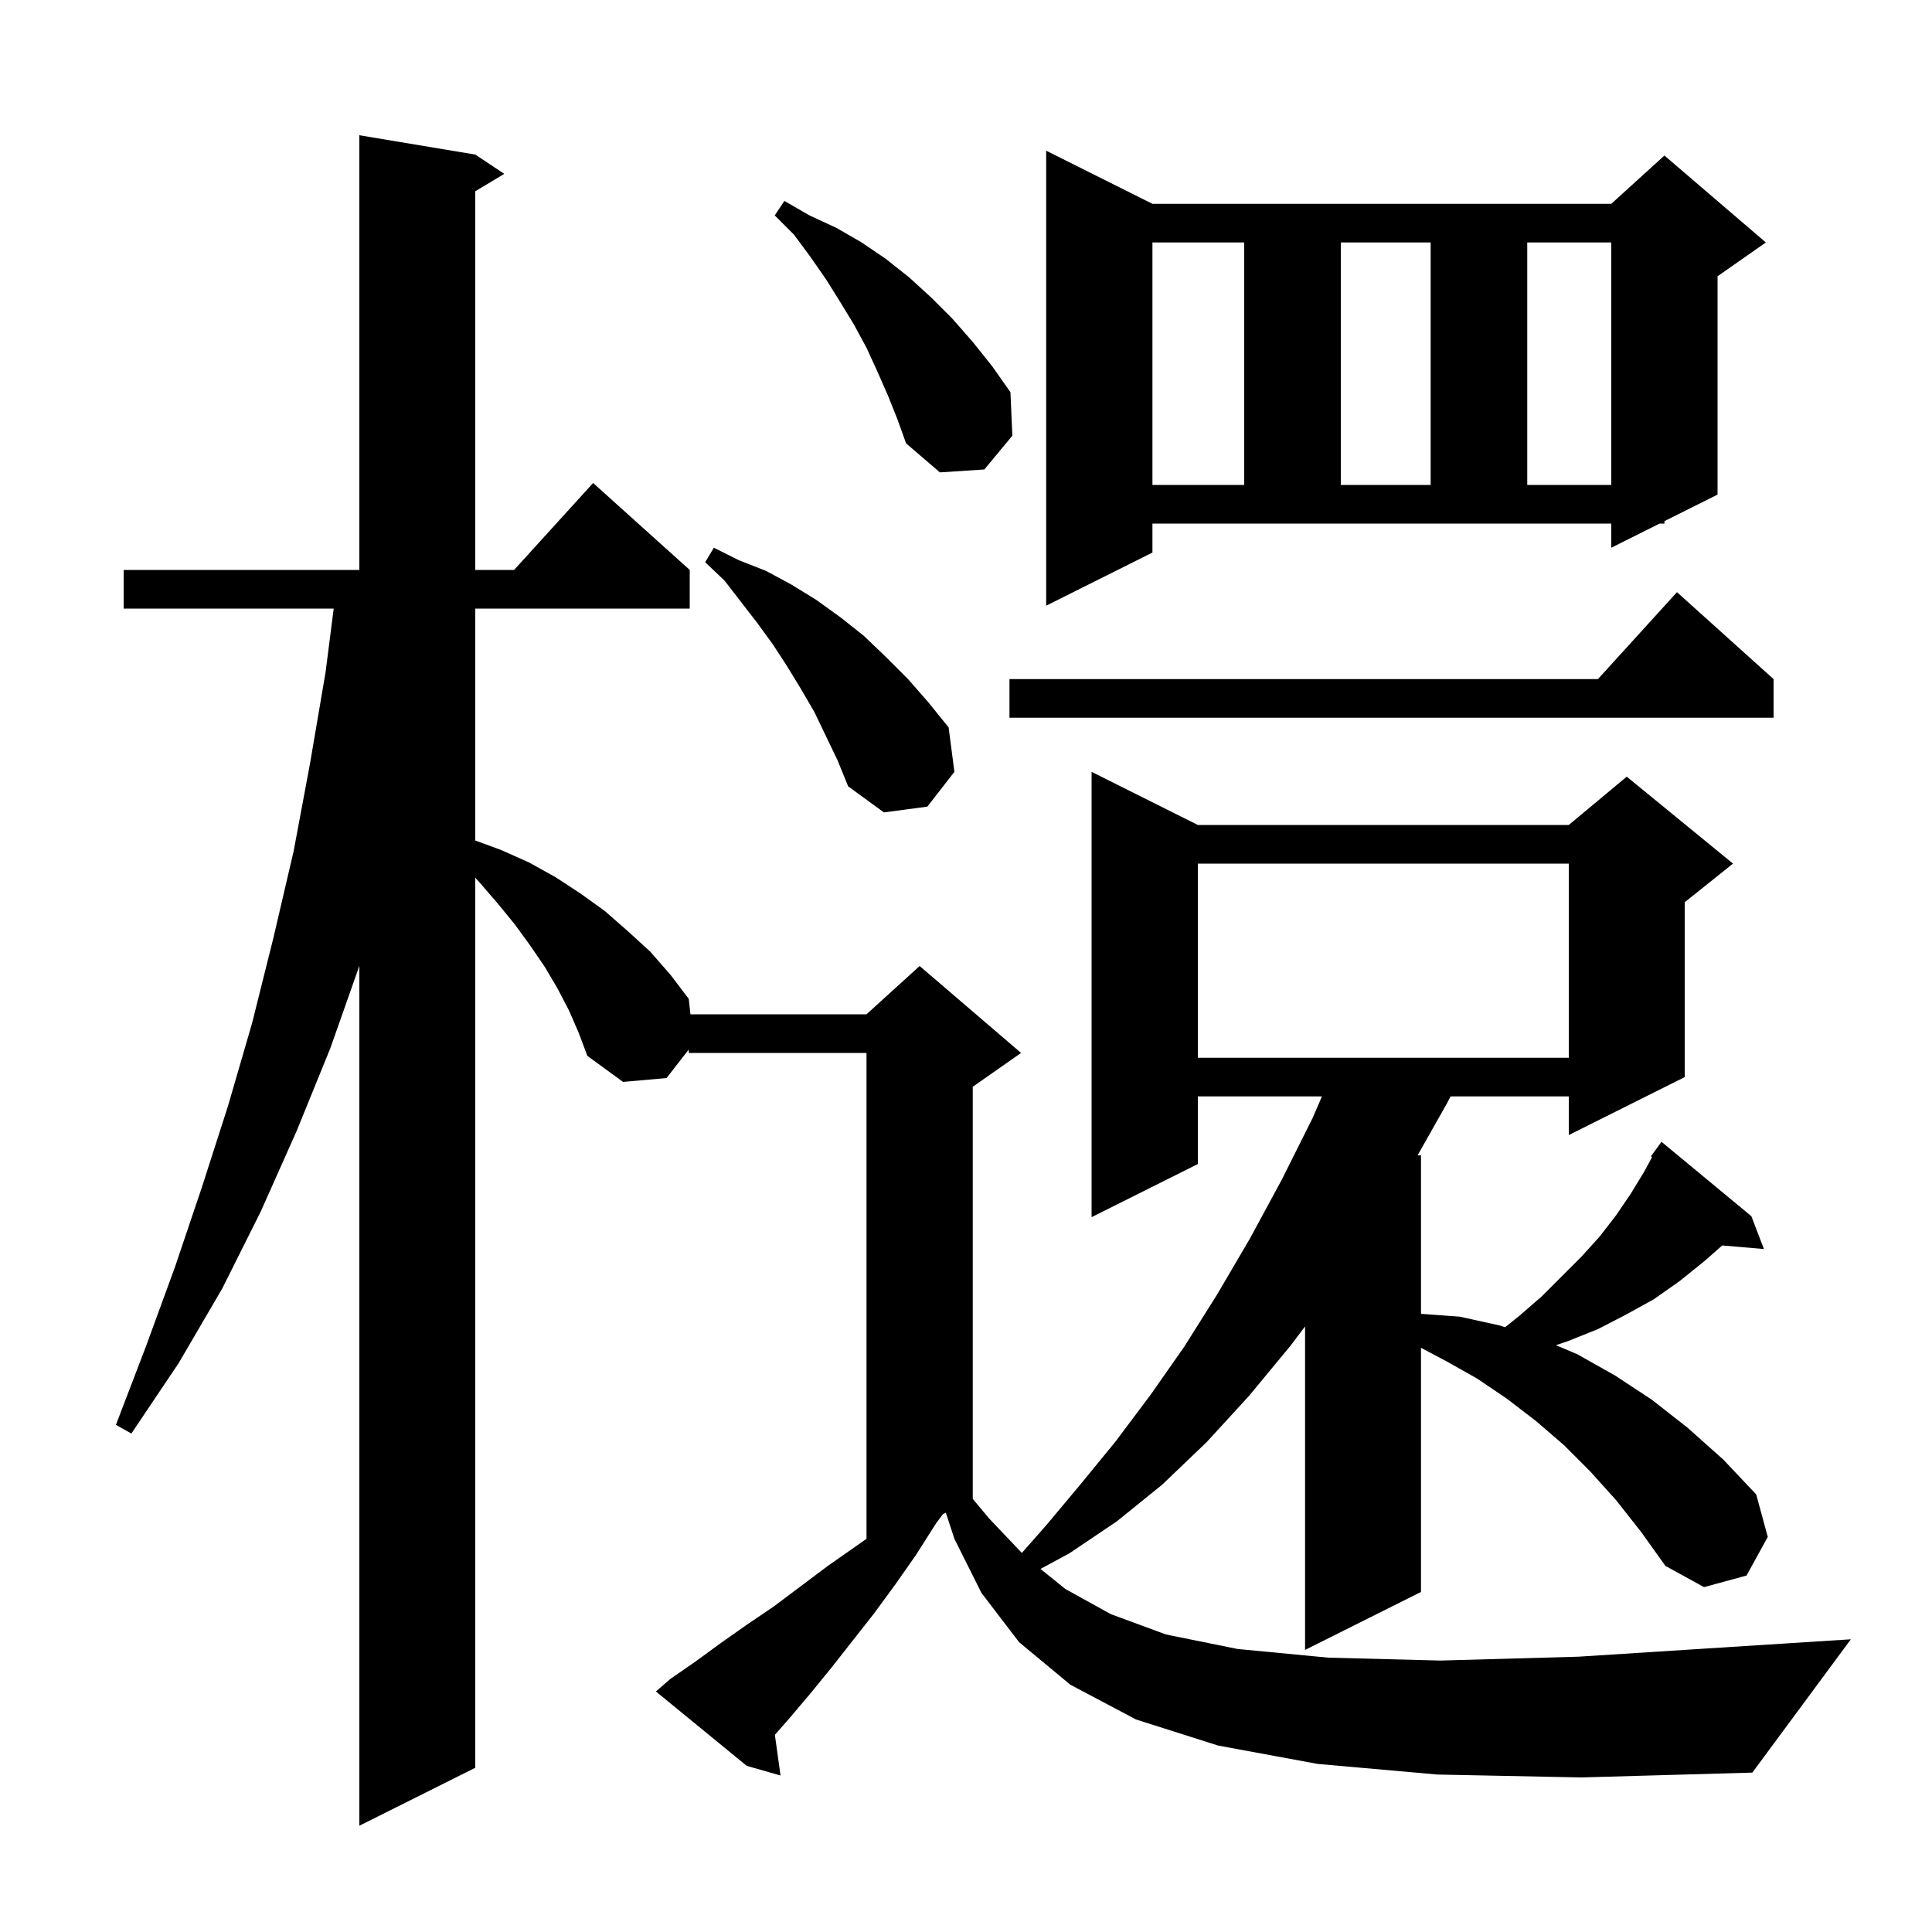 <svg xmlns="http://www.w3.org/2000/svg" xmlns:xlink="http://www.w3.org/1999/xlink" version="1.1" baseProfile="full" viewBox="0 0 200 200" width="200" height="200"><g fill="currentColor"><path d="M 148.8 183.7 L 136.4 182.6 L 126.1 180.7 L 117.6 178.0 L 110.8 174.4 L 105.5 170.0 L 101.6 164.9 L 98.8 159.3 L 97.913 156.594 L 97.608 156.746 L 96.9 157.7 L 94.8 161.0 L 92.7 164.0 L 90.5 167.0 L 86.1 172.6 L 83.9 175.3 L 81.7 177.9 L 80.215 179.588 L 80.8 183.8 L 77.3 182.8 L 67.9 175.1 L 69.4 173.8 L 72.0 172.0 L 74.6 170.1 L 77.3 168.2 L 80.1 166.3 L 85.7 162.1 L 89.7 159.3 L 89.7 109.0 L 71.3 109.0 L 71.3 108.643 L 69.0 111.6 L 64.5 112.0 L 60.8 109.3 L 59.9 106.9 L 58.9 104.6 L 57.7 102.3 L 56.4 100.1 L 54.9 97.9 L 53.3 95.7 L 51.5 93.5 L 49.6 91.3 L 49.2 90.86 L 49.2 183.0 L 37.2 189.0 L 37.2 99.984 L 34.2 108.5 L 30.7 117.1 L 27.0 125.4 L 23.0 133.4 L 18.5 141.1 L 13.6 148.4 L 12.0 147.5 L 15.1 139.4 L 18.1 131.2 L 20.9 122.9 L 23.6 114.5 L 26.1 105.9 L 28.3 97.1 L 30.4 88.1 L 32.1 79.0 L 33.7 69.6 L 34.544 63.0 L 12.8 63.0 L 12.8 59.0 L 37.2 59.0 L 37.2 14.0 L 49.2 16.0 L 52.2 18.0 L 49.2 19.8 L 49.2 59.0 L 53.218 59.0 L 61.4 50.0 L 71.4 59.0 L 71.4 63.0 L 49.2 63.0 L 49.2 87.01 L 51.9 88.0 L 54.8 89.3 L 57.5 90.8 L 60.1 92.5 L 62.6 94.3 L 65.0 96.4 L 67.3 98.5 L 69.4 100.9 L 71.3 103.4 L 71.474 105.0 L 89.7 105.0 L 95.2 100.0 L 105.7 109.0 L 100.7 112.5 L 100.7 155.16 L 102.4 157.2 L 105.781 160.759 L 108.3 157.9 L 111.9 153.6 L 115.5 149.2 L 119.1 144.4 L 122.6 139.4 L 126.0 134.0 L 129.4 128.2 L 132.7 122.1 L 135.9 115.7 L 136.843 113.5 L 124.0 113.5 L 124.0 120.5 L 113.0 126.0 L 113.0 79.9 L 124.0 85.4 L 162.4 85.4 L 168.4 80.4 L 179.4 89.4 L 174.4 93.4 L 174.4 111.5 L 162.4 117.5 L 162.4 113.5 L 150.163 113.5 L 149.8 114.2 L 146.748 119.6 L 147.1 119.6 L 147.1 136.007 L 151.1 136.3 L 155.2 137.2 L 155.809 137.393 L 157.3 136.2 L 159.6 134.2 L 163.7 130.1 L 165.6 128.0 L 167.3 125.8 L 168.8 123.6 L 170.2 121.3 L 171.026 119.775 L 170.9 119.7 L 172.0 118.2 L 181.3 125.9 L 182.6 129.3 L 178.286 128.928 L 176.5 130.5 L 173.9 132.6 L 171.2 134.5 L 168.3 136.1 L 165.4 137.6 L 162.4 138.8 L 161.076 139.255 L 163.3 140.2 L 167.2 142.4 L 171.0 144.9 L 174.7 147.8 L 178.4 151.1 L 181.8 154.7 L 183.0 159.1 L 180.8 163.1 L 176.4 164.3 L 172.4 162.1 L 169.9 158.6 L 167.3 155.3 L 164.6 152.3 L 161.9 149.6 L 159.0 147.1 L 156.0 144.8 L 152.9 142.7 L 149.7 140.9 L 147.1 139.524 L 147.1 164.8 L 135.1 170.8 L 135.1 137.312 L 133.6 139.3 L 129.3 144.5 L 124.9 149.3 L 120.3 153.7 L 115.6 157.5 L 110.7 160.8 L 107.709 162.415 L 110.3 164.5 L 115.0 167.1 L 120.7 169.2 L 128.1 170.7 L 137.5 171.6 L 149.1 171.9 L 163.4 171.5 L 180.6 170.4 L 191.6 169.7 L 181.4 183.5 L 163.7 184.0 Z M 124.0 89.4 L 124.0 109.5 L 162.4 109.5 L 162.4 89.4 Z M 84.3 73.7 L 82.9 71.3 L 81.5 69.0 L 80.0 66.7 L 78.4 64.5 L 75.0 60.1 L 73.0 58.2 L 73.9 56.7 L 76.5 58.0 L 79.3 59.1 L 81.9 60.5 L 84.5 62.1 L 87.0 63.9 L 89.4 65.8 L 91.7 68.0 L 94.0 70.3 L 96.1 72.7 L 98.2 75.3 L 98.8 79.9 L 96.0 83.5 L 91.5 84.1 L 87.8 81.4 L 86.7 78.7 Z M 183.6 70.3 L 183.6 74.3 L 104.5 74.3 L 104.5 70.3 L 165.418 70.3 L 173.6 61.3 Z M 119.3 57.2 L 108.3 62.7 L 108.3 15.6 L 119.3 21.1 L 166.8 21.1 L 172.3 16.1 L 182.8 25.1 L 177.8 28.6 L 177.8 51.2 L 172.3 53.95 L 172.3 54.2 L 171.8 54.2 L 166.8 56.7 L 166.8 54.2 L 119.3 54.2 Z M 119.3 25.1 L 119.3 50.2 L 128.8 50.2 L 128.8 25.1 Z M 138.8 25.1 L 138.8 50.2 L 148.1 50.2 L 148.1 25.1 Z M 158.1 25.1 L 158.1 50.2 L 166.8 50.2 L 166.8 25.1 Z M 91.9 40.9 L 90.8 38.4 L 89.7 36.0 L 88.4 33.6 L 87.0 31.3 L 85.5 28.9 L 83.9 26.6 L 82.2 24.3 L 80.2 22.3 L 81.2 20.8 L 83.8 22.3 L 86.6 23.6 L 89.2 25.1 L 91.7 26.8 L 94.1 28.7 L 96.4 30.8 L 98.6 33.0 L 100.7 35.4 L 102.7 37.9 L 104.6 40.6 L 104.8 45.1 L 101.9 48.6 L 97.3 48.9 L 93.8 45.9 L 92.9 43.4 Z "/></g></svg>